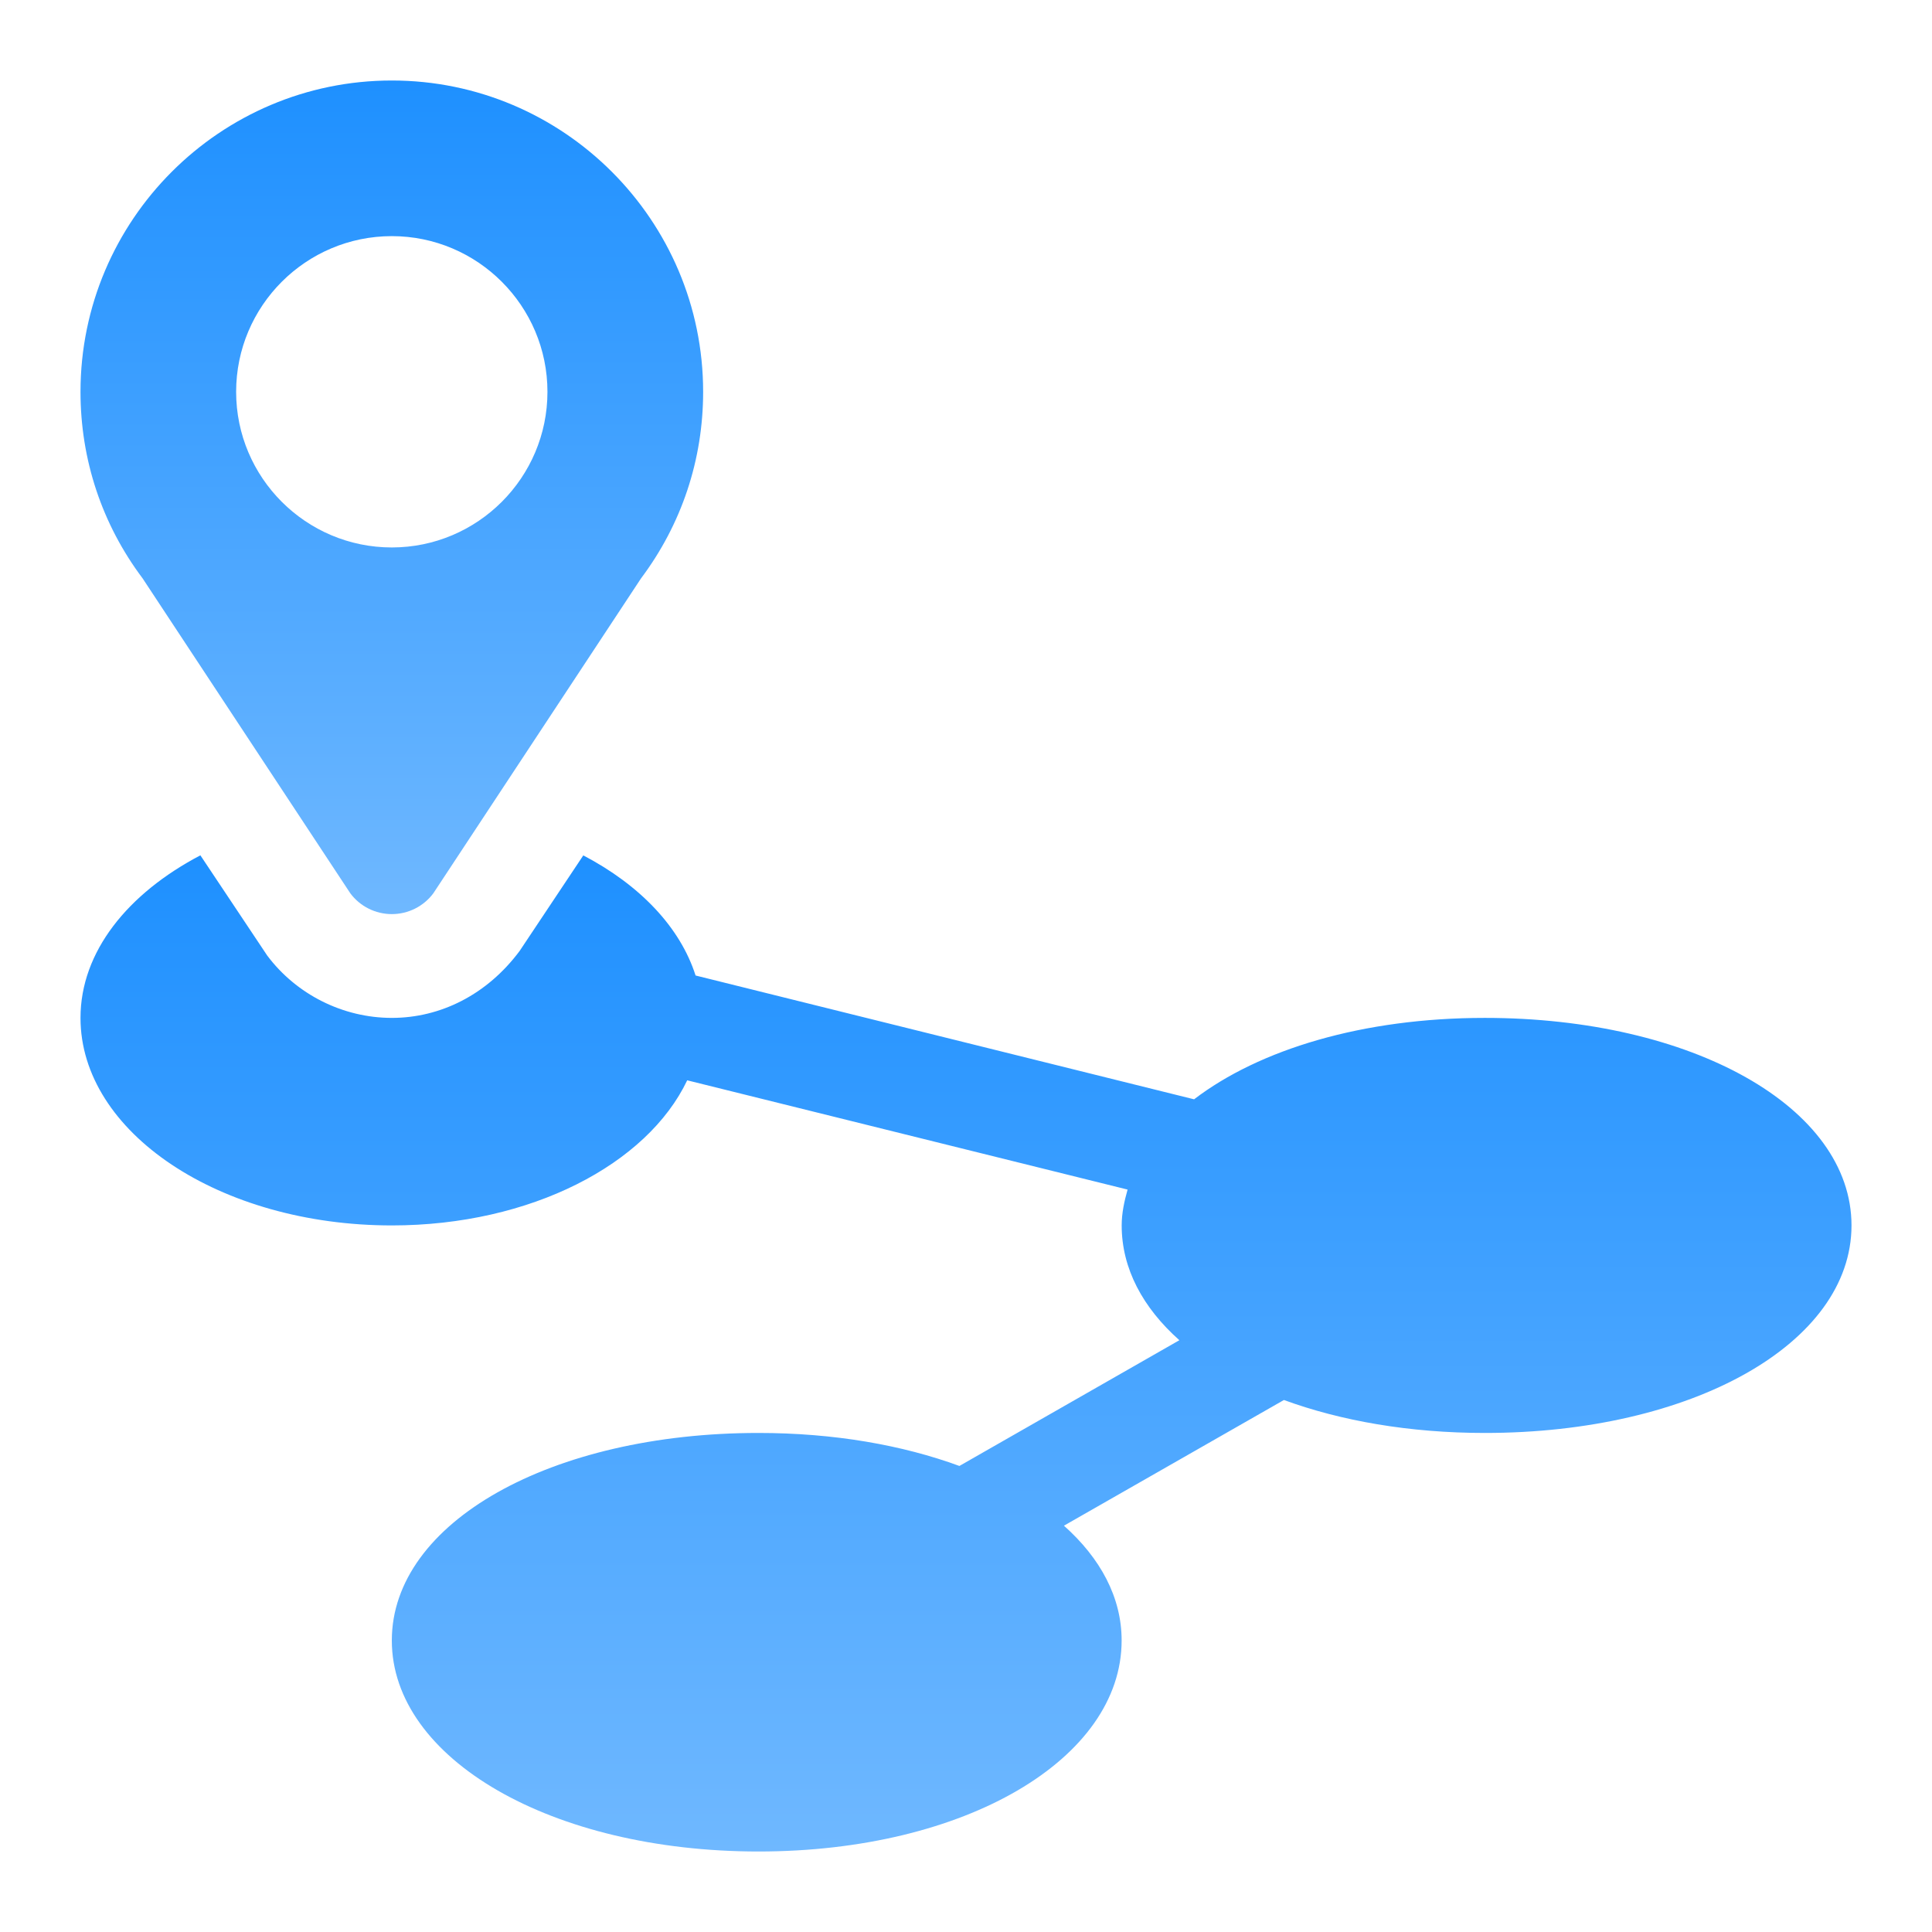 <svg width="36" height="36" viewBox="0 0 36 36" fill="none" xmlns="http://www.w3.org/2000/svg">
<path d="M27.668 18.967C25.391 18.967 23.464 19.556 22.25 20.484L12.961 18.177C12.673 17.275 11.921 16.49 10.869 15.939L9.683 17.719C9.078 18.532 8.21 18.967 7.301 18.967C6.392 18.967 5.524 18.532 4.979 17.805L3.734 15.938C2.383 16.646 1.5 17.733 1.5 18.967C1.5 21.102 4.097 22.834 7.301 22.834C9.892 22.834 12.061 21.693 12.805 20.13L21.011 22.166C20.95 22.383 20.901 22.604 20.901 22.834C20.901 23.639 21.296 24.368 21.976 24.973L17.877 27.316C16.817 26.927 15.541 26.701 14.133 26.701C10.275 26.701 7.301 28.364 7.301 30.568C7.301 32.773 10.275 34.5 14.133 34.5C17.991 34.5 20.9 32.773 20.9 30.568C20.9 29.764 20.505 29.035 19.825 28.429L23.924 26.087C24.984 26.475 26.26 26.701 27.668 26.701C31.526 26.701 34.5 25.038 34.5 22.834C34.5 20.629 31.526 18.967 27.668 18.967Z" fill="url(#paint0_linear_8627_70773)"/>
<path d="M6.528 16.646C6.71 16.89 6.997 17.033 7.301 17.033C7.605 17.033 7.892 16.89 8.074 16.646L11.944 10.778C12.701 9.769 13.102 8.567 13.102 7.301C13.102 4.102 10.499 1.5 7.301 1.5C4.102 1.5 1.5 4.102 1.5 7.301C1.5 8.566 1.9 9.769 2.658 10.778L6.528 16.646ZM7.301 4.4C8.9 4.4 10.201 5.701 10.201 7.301C10.201 8.9 8.9 10.201 7.301 10.201C5.701 10.201 4.4 8.9 4.4 7.301C4.4 5.701 5.701 4.4 7.301 4.4Z" fill="url(#paint1_linear_8627_70773)"/>
<defs>
<linearGradient id="paint0_linear_8627_70773" x1="18" y1="15.938" x2="18" y2="34.5" gradientUnits="userSpaceOnUse">
<stop stop-color="#1E90FF"/>
<stop offset="1" stop-color="#6FB8FF"/>
</linearGradient>
<linearGradient id="paint1_linear_8627_70773" x1="7.301" y1="1.5" x2="7.301" y2="17.033" gradientUnits="userSpaceOnUse">
<stop stop-color="#1E90FF"/>
<stop offset="1" stop-color="#6FB8FF"/>
</linearGradient>
</defs>
</svg>
